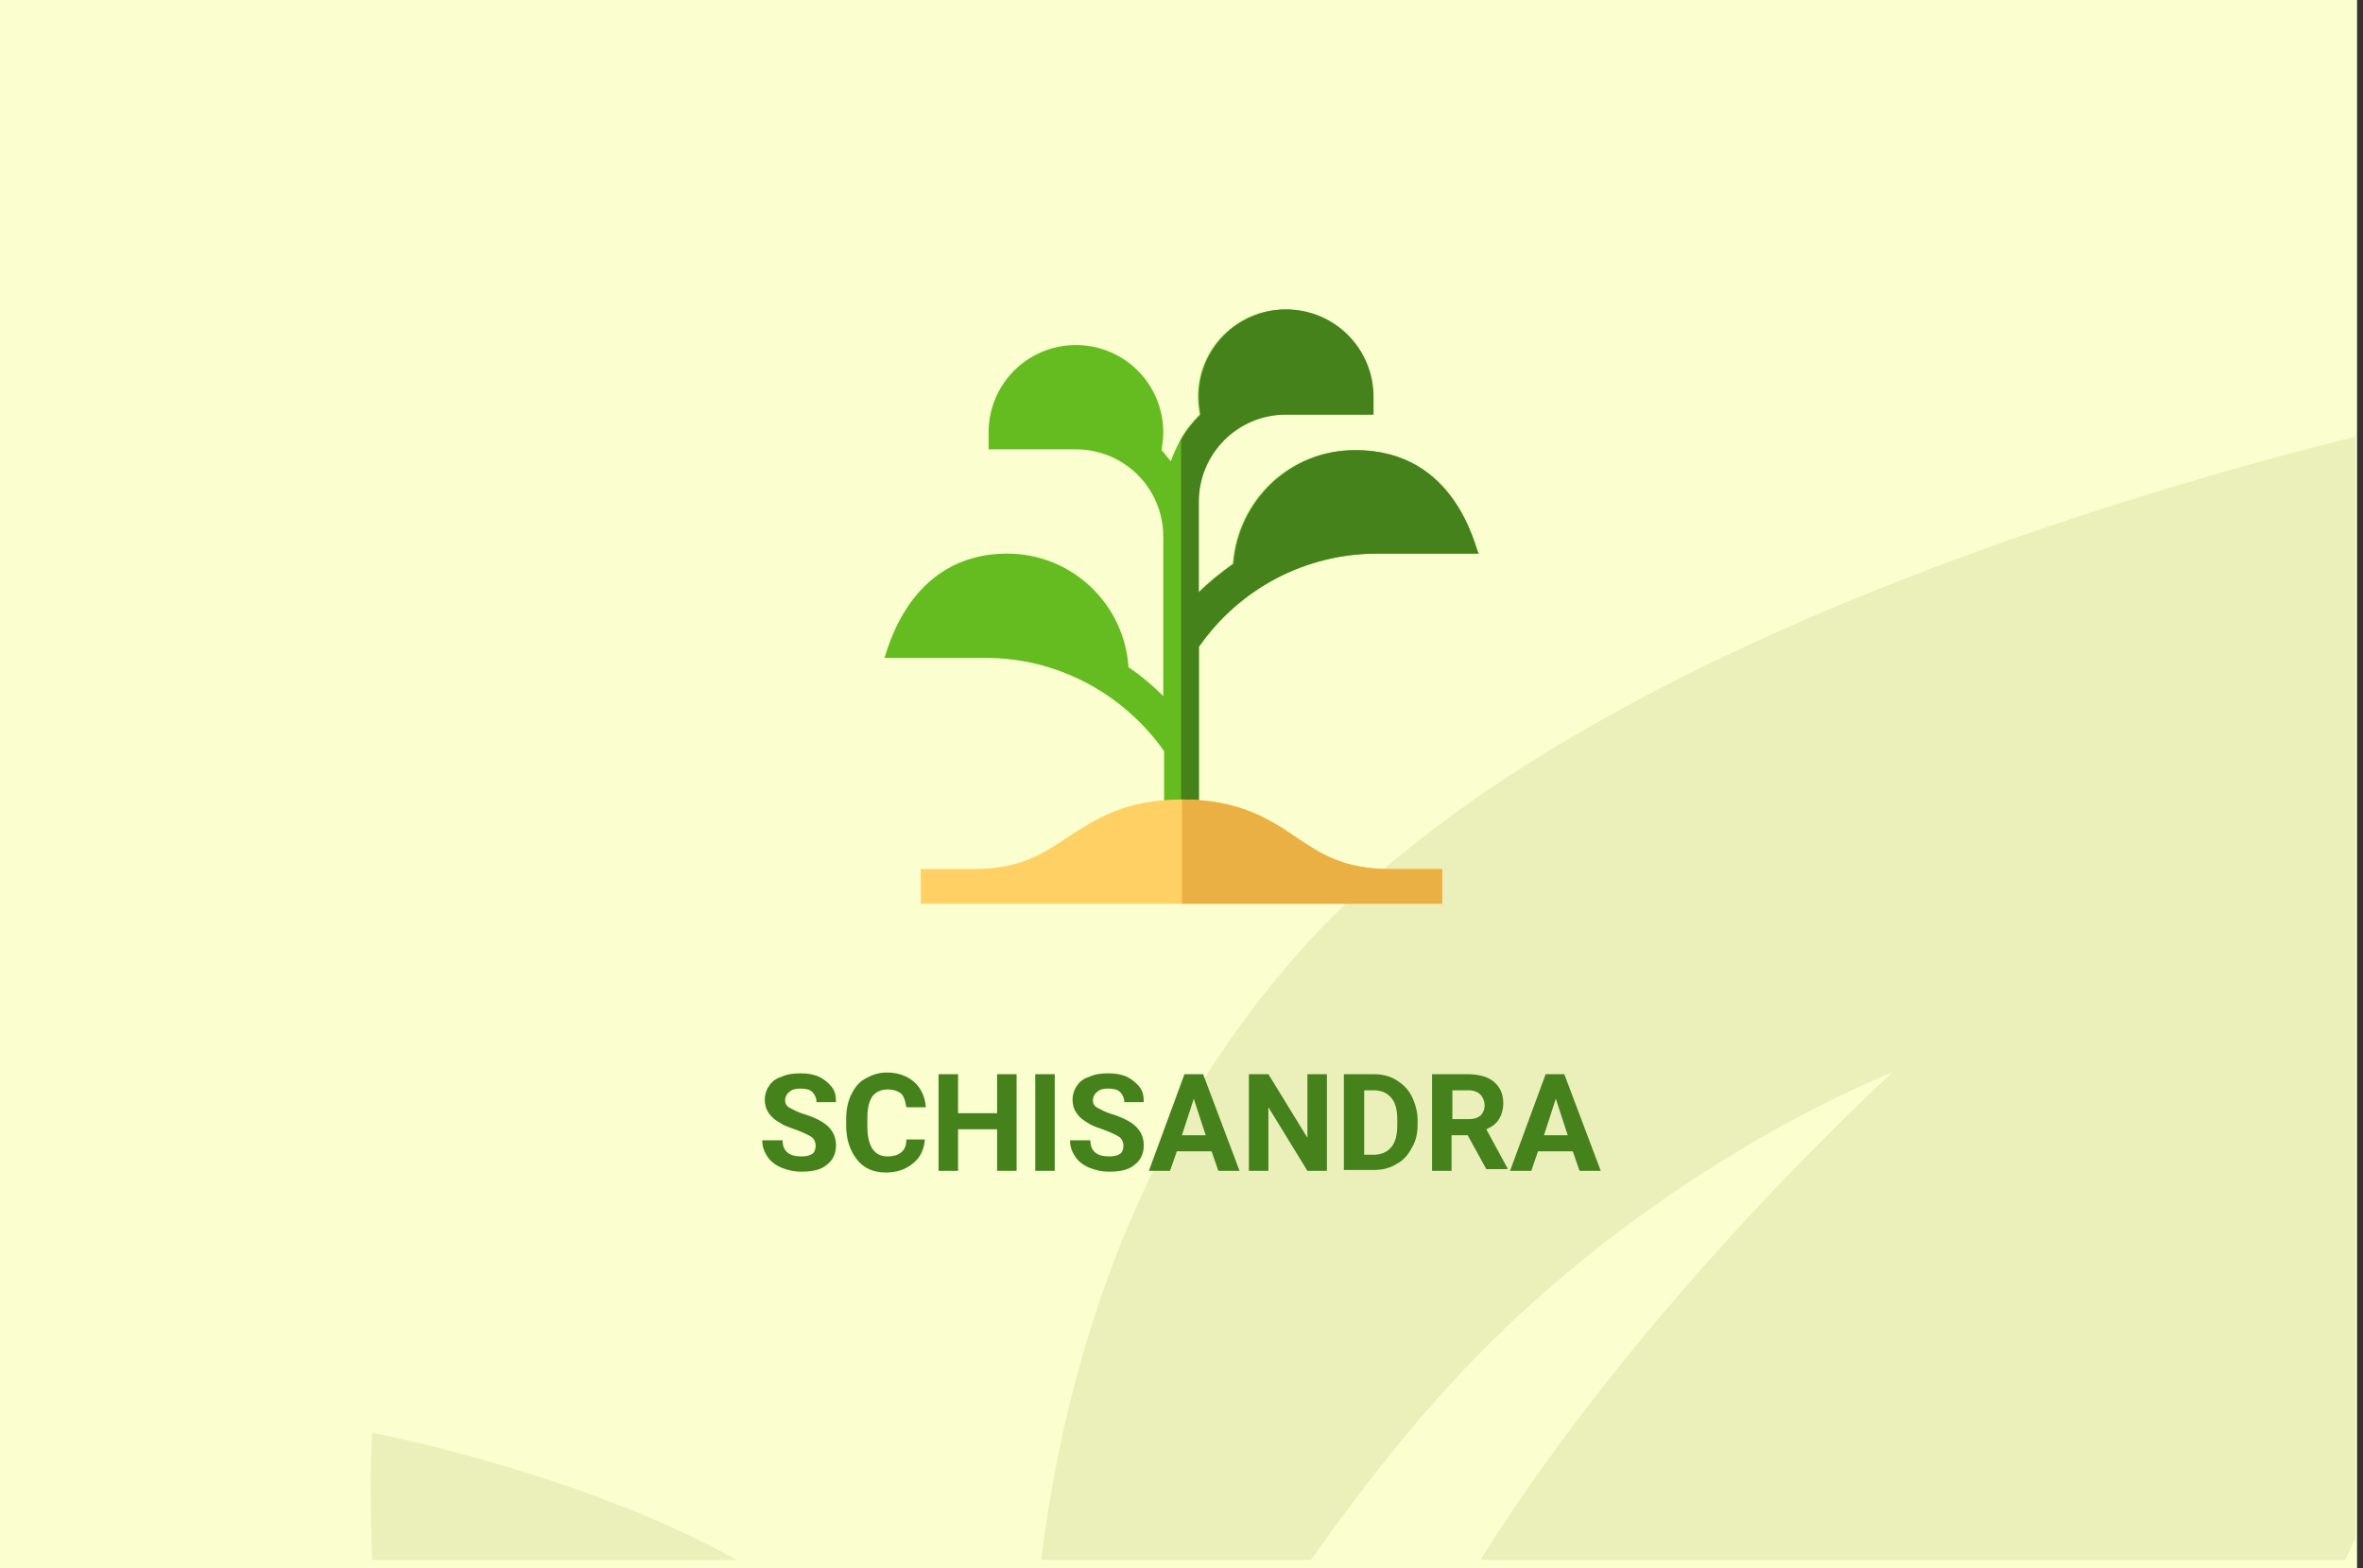 <?xml version="1.0" encoding="utf-8"?>
<!-- Generator: Adobe Illustrator 16.0.4, SVG Export Plug-In . SVG Version: 6.00 Build 0)  -->
<!DOCTYPE svg PUBLIC "-//W3C//DTD SVG 1.1//EN" "http://www.w3.org/Graphics/SVG/1.1/DTD/svg11.dtd">
<svg version="1.1" id="Слой_1" xmlns="http://www.w3.org/2000/svg" xmlns:xlink="http://www.w3.org/1999/xlink" x="0px" y="0px"
	 width="278.7px" height="185px" viewBox="0 0 278.7 185" enable-background="new 0 0 278.7 185" xml:space="preserve">
<rect x="0" y="0" width="278.7" height="185" fill="#333333" stroke="none"/>
<g id="Rectangle_756_1_" enable-background="new    ">
	<g id="Rectangle_756">
		<g>
			<rect fill="#FBFFD0" width="278" height="185"/>
		</g>
	</g>
</g>
<g id="Rectangle_757_copy_1_" enable-background="new    ">
	<g id="Rectangle_757_copy">
		<g>
			<path fill="#EBF0BA" d="M43.9,184h43c-18.6-10.4-43-15-43-15S43.5,175.2,43.9,184z M154.299,111.1
				C134,133.3,125.7,160.6,122.8,184h31.8c4.699-6.6,9.699-13.2,15-19.1c24-27.101,53.6-38.4,53.6-38.4S194,152.9,174.6,184h102
				c0.4-0.8,0.8-1.7,1.199-2.5v-130C246.1,59.4,184.1,78.5,154.299,111.1z"/>
		</g>
	</g>
</g>
<g>
	<path fill="#46821C" d="M96.2,135.1c0-0.399-0.2-0.8-0.5-1c-0.3-0.199-0.9-0.5-1.7-0.8s-1.5-0.5-1.9-0.8c-1.3-0.7-1.9-1.6-1.9-2.8
		c0-0.601,0.2-1.2,0.5-1.601c0.3-0.5,0.8-0.899,1.5-1.1c0.6-0.3,1.4-0.4,2.2-0.4c0.8,0,1.5,0.101,2.2,0.4c0.6,0.3,1.1,0.7,1.5,1.2
		s0.5,1.1,0.5,1.8h-2.3c0-0.5-0.2-0.9-0.5-1.2c-0.3-0.3-0.8-0.399-1.4-0.399s-1,0.1-1.3,0.399c-0.3,0.2-0.5,0.601-0.5,1
		c0,0.4,0.2,0.7,0.6,0.9c0.4,0.2,0.9,0.5,1.6,0.7c1.3,0.399,2.3,0.899,2.9,1.5c0.6,0.6,0.9,1.3,0.9,2.199c0,1-0.4,1.801-1.1,2.301
		c-0.7,0.6-1.7,0.8-3,0.8c-0.9,0-1.7-0.2-2.4-0.5c-0.7-0.3-1.3-0.8-1.6-1.3c-0.4-0.601-0.6-1.2-0.6-1.9h2.4c0,1.3,0.8,1.9,2.2,1.9
		c0.6,0,1-0.101,1.3-0.301C96.1,135.9,96.2,135.5,96.2,135.1z"/>
	<path fill="#46821C" d="M109.1,134.3c-0.1,1.2-0.5,2.2-1.4,2.9c-0.8,0.7-1.9,1.1-3.2,1.1c-1.5,0-2.6-0.5-3.4-1.5
		c-0.8-1-1.3-2.3-1.3-4V132c0-1.1,0.2-2.1,0.6-2.9c0.4-0.8,0.9-1.5,1.7-1.899c0.7-0.4,1.5-0.7,2.5-0.7c1.3,0,2.4,0.4,3.2,1.1
		c0.8,0.7,1.3,1.7,1.4,3h-2.3c-0.1-0.699-0.3-1.3-0.6-1.6c-0.4-0.3-0.9-0.5-1.6-0.5c-0.8,0-1.4,0.3-1.8,0.8
		c-0.4,0.601-0.6,1.4-0.6,2.601v0.899c0,1.2,0.2,2.101,0.6,2.7s1,0.9,1.8,0.9c0.7,0,1.3-0.2,1.6-0.5c0.4-0.301,0.6-0.801,0.6-1.5
		h2.2V134.3z"/>
	<path fill="#46821C" d="M119.9,138.1h-2.3V133.2H113v4.899h-2.3V126.7h2.3v4.6h4.6v-4.6h2.3V138.1z"/>
	<path fill="#46821C" d="M124.4,138.1h-2.3V126.7h2.3V138.1z"/>
	<path fill="#46821C" d="M132.5,135.1c0-0.399-0.2-0.8-0.5-1c-0.3-0.199-0.9-0.5-1.7-0.8c-0.8-0.3-1.5-0.5-1.9-0.8
		c-1.3-0.7-1.9-1.6-1.9-2.8c0-0.601,0.2-1.2,0.5-1.601c0.3-0.5,0.8-0.899,1.5-1.1c0.6-0.3,1.4-0.4,2.2-0.4c0.8,0,1.5,0.101,2.2,0.4
		c0.6,0.3,1.1,0.7,1.5,1.2s0.5,1.1,0.5,1.8h-2.3c0-0.5-0.2-0.9-0.5-1.2c-0.3-0.3-0.8-0.399-1.4-0.399c-0.6,0-1,0.1-1.3,0.399
		c-0.3,0.2-0.5,0.601-0.5,1c0,0.4,0.2,0.7,0.6,0.9s0.9,0.5,1.6,0.7c1.3,0.399,2.3,0.899,2.9,1.5c0.6,0.6,0.9,1.3,0.9,2.199
		c0,1-0.4,1.801-1.1,2.301c-0.7,0.6-1.7,0.8-3,0.8c-0.9,0-1.7-0.2-2.4-0.5c-0.7-0.3-1.3-0.8-1.6-1.3c-0.4-0.601-0.6-1.2-0.6-1.9h2.4
		c0,1.3,0.8,1.9,2.2,1.9c0.6,0,1-0.101,1.3-0.301C132.4,135.9,132.5,135.5,132.5,135.1z"/>
	<path fill="#46821C" d="M142.9,135.8h-4.1l-0.8,2.3h-2.5l4.2-11.399h2.2l4.3,11.399h-2.5L142.9,135.8z M139.4,133.9h2.8l-1.4-4.301
		L139.4,133.9z"/>
	<path fill="#46821C" d="M156.5,138.1H154.2l-4.6-7.5v7.5h-2.301V126.7h2.301l4.6,7.5v-7.5h2.301V138.1z"/>
	<path fill="#46821C" d="M158.5,138.1V126.7h3.5c1,0,1.899,0.2,2.699,0.7c0.801,0.5,1.4,1.1,1.801,1.899
		c0.399,0.8,0.699,1.8,0.699,2.8v0.5c0,1.101-0.199,2-0.699,2.801c-0.4,0.8-1,1.5-1.801,1.899C163.9,137.8,163,138,162,138h-3.5
		V138.1z M160.9,128.6v7.601H162c0.899,0,1.6-0.3,2.1-0.9c0.5-0.6,0.699-1.5,0.699-2.6V132.1c0-1.199-0.199-2-0.699-2.6
		s-1.2-0.9-2.1-0.9H160.9z"/>
	<path fill="#46821C" d="M173.1,133.9h-1.9v4.199h-2.3V126.7h4.2c1.3,0,2.4,0.3,3.1,0.899c0.7,0.601,1.1,1.4,1.1,2.5
		c0,0.801-0.199,1.4-0.5,1.9c-0.299,0.5-0.799,0.9-1.5,1.2l2.5,4.6v0.101h-2.5L173.1,133.9z M171.299,132h1.9c0.6,0,1-0.1,1.4-0.4
		c0.3-0.3,0.5-0.699,0.5-1.199s-0.2-1-0.5-1.301c-0.301-0.3-0.801-0.5-1.4-0.5h-1.9V132z"/>
	<path fill="#46821C" d="M185.5,135.8H181.4l-0.8,2.3h-2.5l4.199-11.399h2.201l4.299,11.399h-2.5L185.5,135.8z M182.1,133.9h2.8
		L183.5,129.6L182.1,133.9z"/>
</g>
<g>
	<path fill="#65BC20" d="M174.4,65.3h-12c-8.399,0-16.2,4.1-21,11V96.4h-4.1v-7.8c-4.8-6.8-12.6-11-21-11h-12
		c0.3-0.4,2.7-12.3,14.5-12.3c7.6,0,13.8,5.9,14.3,13.4c1.5,1,2.9,2.2,4.1,3.4V63.3c0-5.7-4.6-10.3-10.3-10.3h-10.3v-2
		c0-5.7,4.6-10.3,10.3-10.3c5.7,0,10.3,4.6,10.3,10.3c0,0.7-0.1,1.4-0.2,2.1c0.4,0.4,0.7,0.9,1.1,1.3c0.3-0.9,0.7-1.7,1.1-2.5
		c0.6-1.1,1.4-2.1,2.3-3c-0.101-0.7-0.201-1.4-0.201-2.1c0-5.7,4.601-10.3,10.301-10.3c5.699,0,10.3,4.6,10.3,10.3v2.1h-10.3
		c-5.7,0-10.301,4.6-10.301,10.3v10.7c1.301-1.3,2.701-2.4,4.101-3.4c0.601-7.6,6.8-13.4,14.3-13.4C171.799,53,174,64.8,174.4,65.3
		L174.4,65.3z"/>
	<g>
		<path fill="#46821C" d="M174.4,65.3h-12c-8.399,0-16.2,4.1-21,11V96.4h-2.1V51.9c0.6-1.1,1.4-2.1,2.3-3c-0.1-0.7-0.2-1.4-0.2-2.1
			c0-5.7,4.601-10.3,10.3-10.3c5.7,0,10.301,4.6,10.301,10.3v2.1H151.7c-5.699,0-10.3,4.6-10.3,10.3v10.7c1.3-1.3,2.7-2.4,4.101-3.4
			c0.6-7.6,6.799-13.4,14.299-13.4C171.799,53,174,64.8,174.4,65.3L174.4,65.3z"/>
	</g>
	<path fill="#FFD064" d="M164,102.5c-5.5,0-8.101-1.7-11.201-3.8c-3.1-2.101-6.699-4.4-13.399-4.4c-6.8,0-10.3,2.4-13.4,4.4
		c-3,2-5.6,3.8-11.2,3.8h-6.2v4.1h61.5v-4.1H164z"/>
	<path fill="#EBB044" d="M170.1,106.6v-4.1H164c-5.5,0-8.101-1.7-11.201-3.8c-3.1-2.101-6.699-4.4-13.399-4.4v12.3
		C140.1,106.6,171.5,106.6,170.1,106.6z"/>
</g>
</svg>
